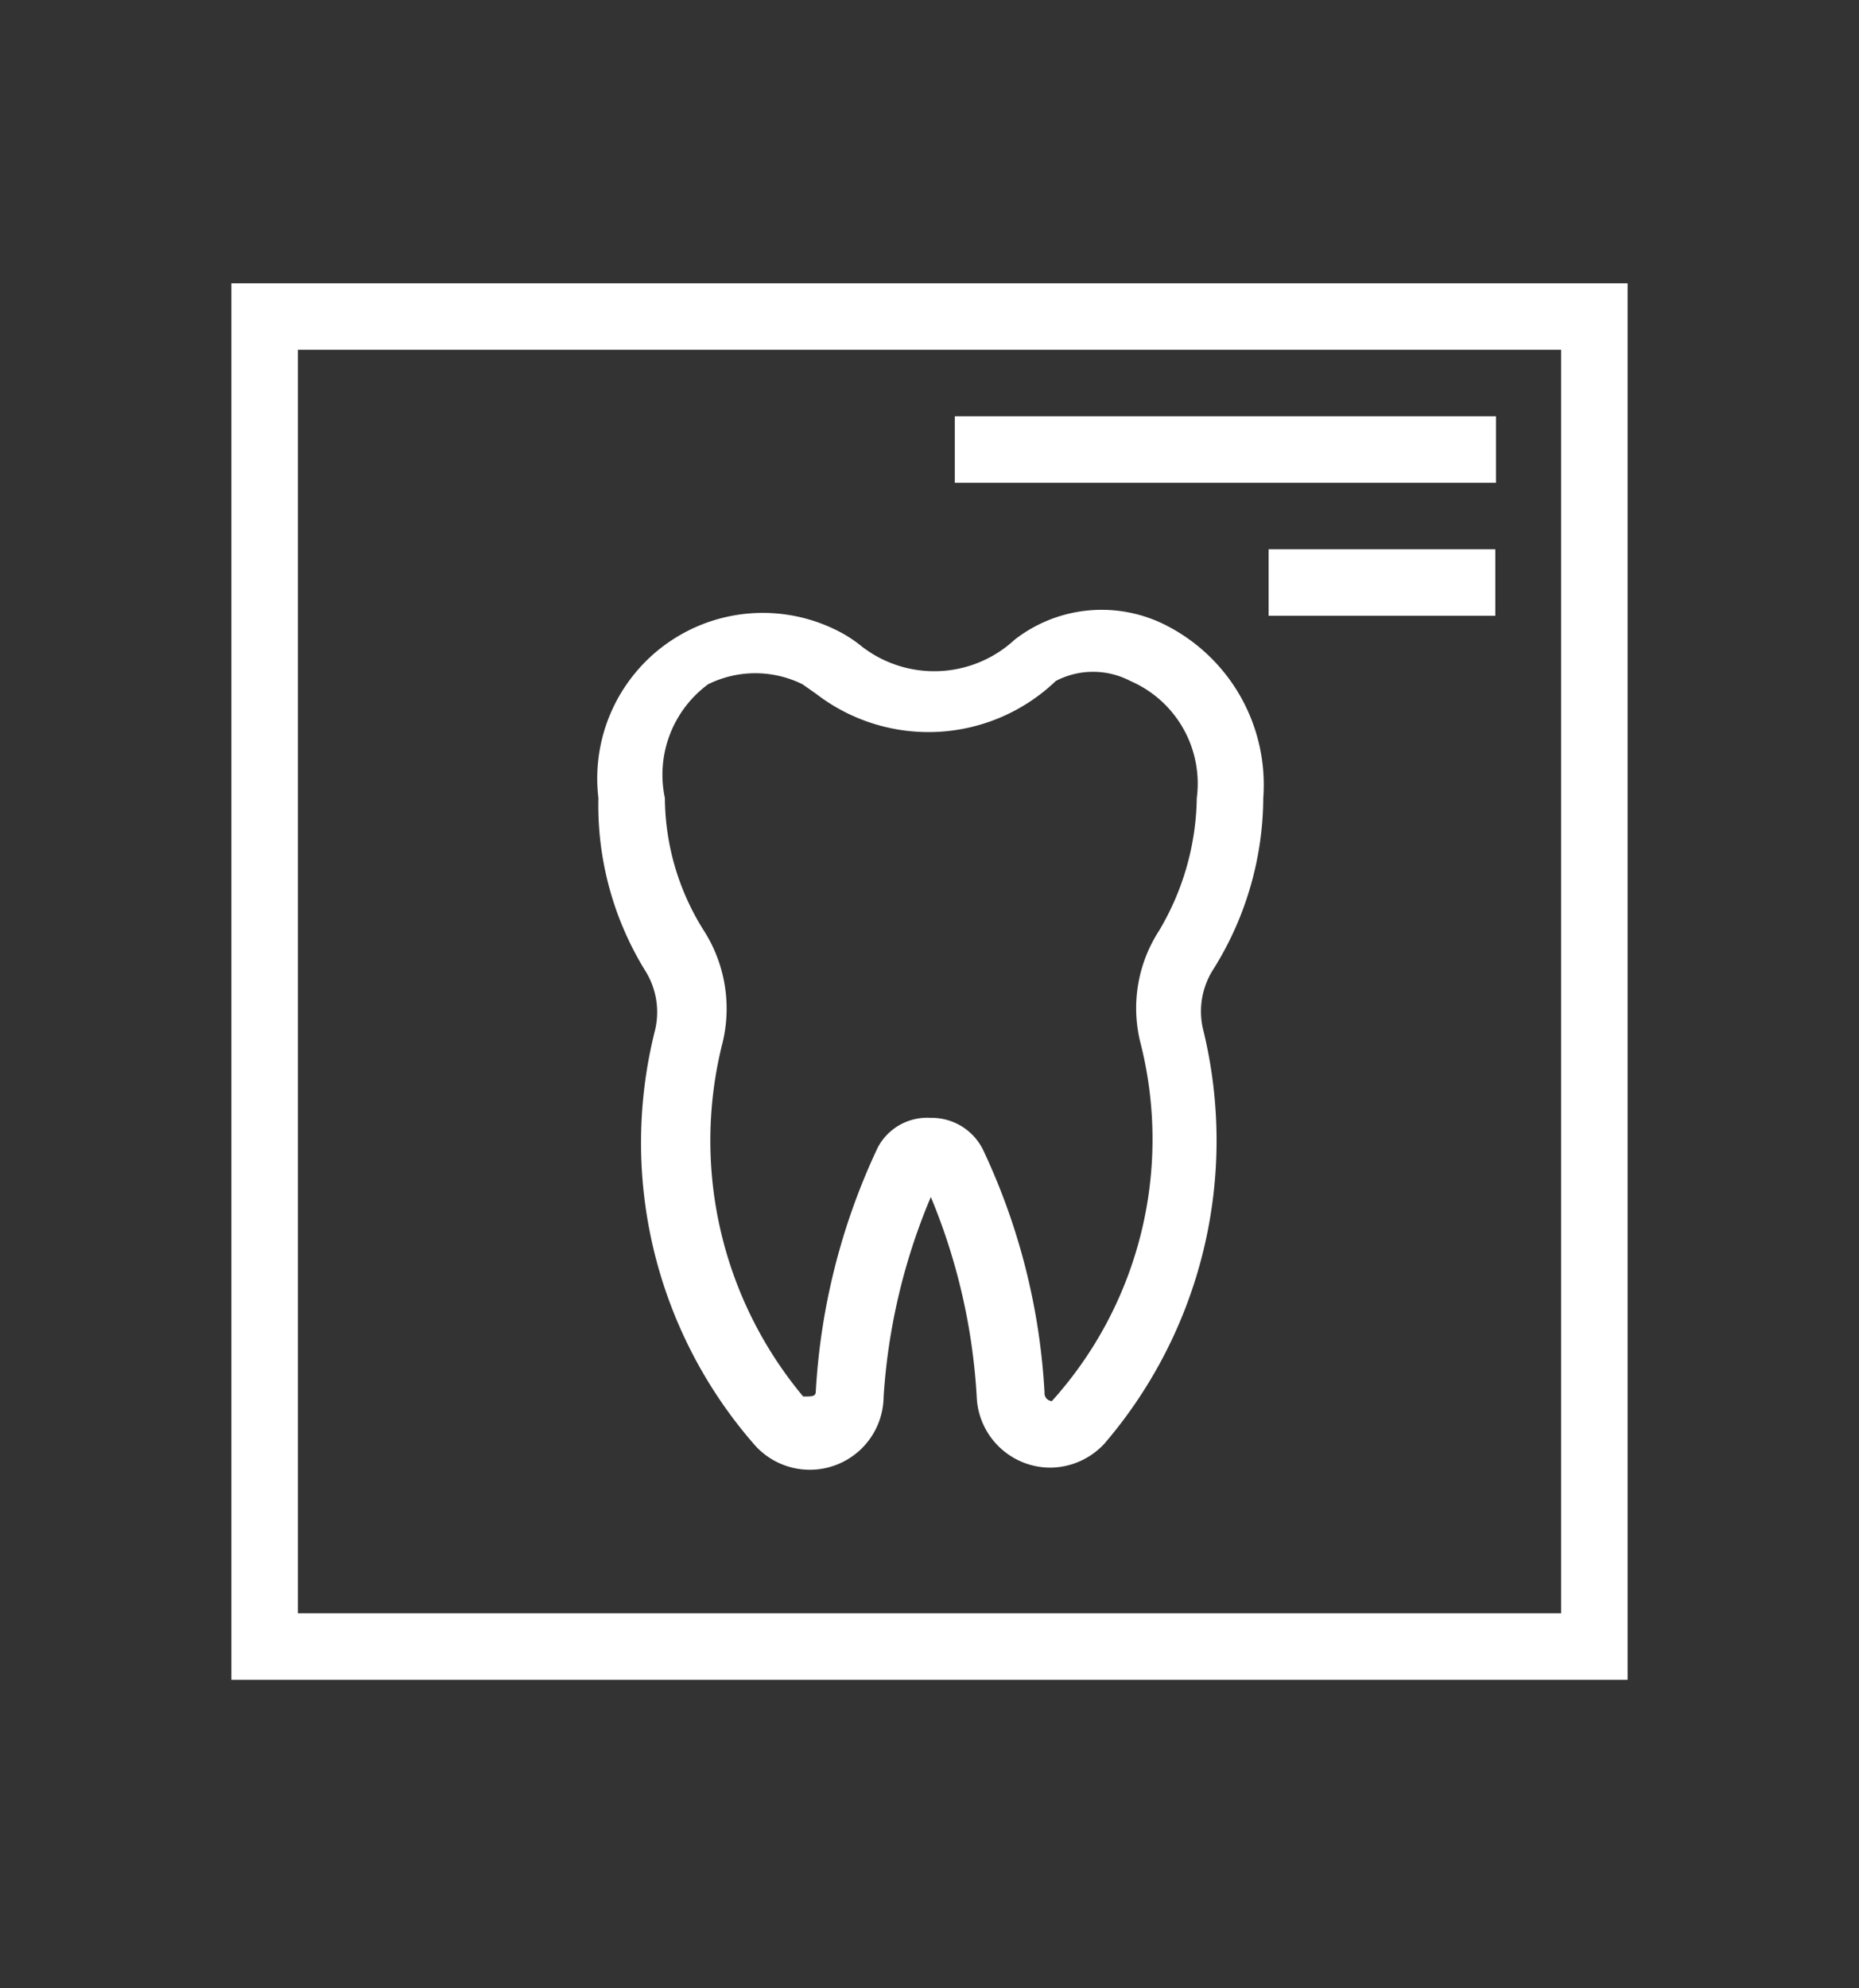 <svg id="Layer_1" data-name="Layer 1" xmlns="http://www.w3.org/2000/svg" viewBox="0 0 27.96 29.9"><rect x="0" y="0" width="27.96" height="29.9" fill="#333333" stroke="none"/><defs><style>.cls-1{fill:#fff;}</style></defs><path class="cls-1" d="M24.48,25.26h-21v-21h21Zm-20-1h19v-19h-19Z"/><path class="cls-1" d="M15.8,22.07A1.11,1.11,0,0,1,14.69,21,9.17,9.17,0,0,0,14,18a9.21,9.21,0,0,0-.71,3,1.11,1.11,0,0,1-1.93.74A6.9,6.9,0,0,1,9.85,15.5a1.17,1.17,0,0,0-.15-.91A4.74,4.74,0,0,1,9,12a2.49,2.49,0,0,1,3.7-2.46,2,2,0,0,1,.26.18,1.78,1.78,0,0,0,2.3-.1l0,0a2.13,2.13,0,0,1,2.21-.25A2.69,2.69,0,0,1,19,12a4.89,4.89,0,0,1-.76,2.59,1.17,1.17,0,0,0-.14.91,7,7,0,0,1-1.49,6.21A1.12,1.12,0,0,1,15.8,22.07ZM14,16.81a.86.86,0,0,1,.79.49,9.79,9.79,0,0,1,.92,3.64.12.12,0,0,0,.11.13,5.88,5.88,0,0,0,1.34-5.36A2.14,2.14,0,0,1,17.43,14,4,4,0,0,0,18,12a1.68,1.68,0,0,0-1-1.76,1.21,1.21,0,0,0-1.12,0l0,0a2.77,2.77,0,0,1-3.61.19l-.2-.14a1.6,1.6,0,0,0-1.42,0A1.69,1.69,0,0,0,10,12a3.77,3.77,0,0,0,.59,2,2.18,2.18,0,0,1,.28,1.67A6,6,0,0,0,12.08,21c.14,0,.19,0,.19-.08a9.89,9.89,0,0,1,.93-3.66A.84.84,0,0,1,14,16.81Z"/><rect class="cls-1" x="14.36" y="6.26" width="8.14" height="1"/><rect class="cls-1" x="19.08" y="8.26" width="3.41" height="1"/></svg>